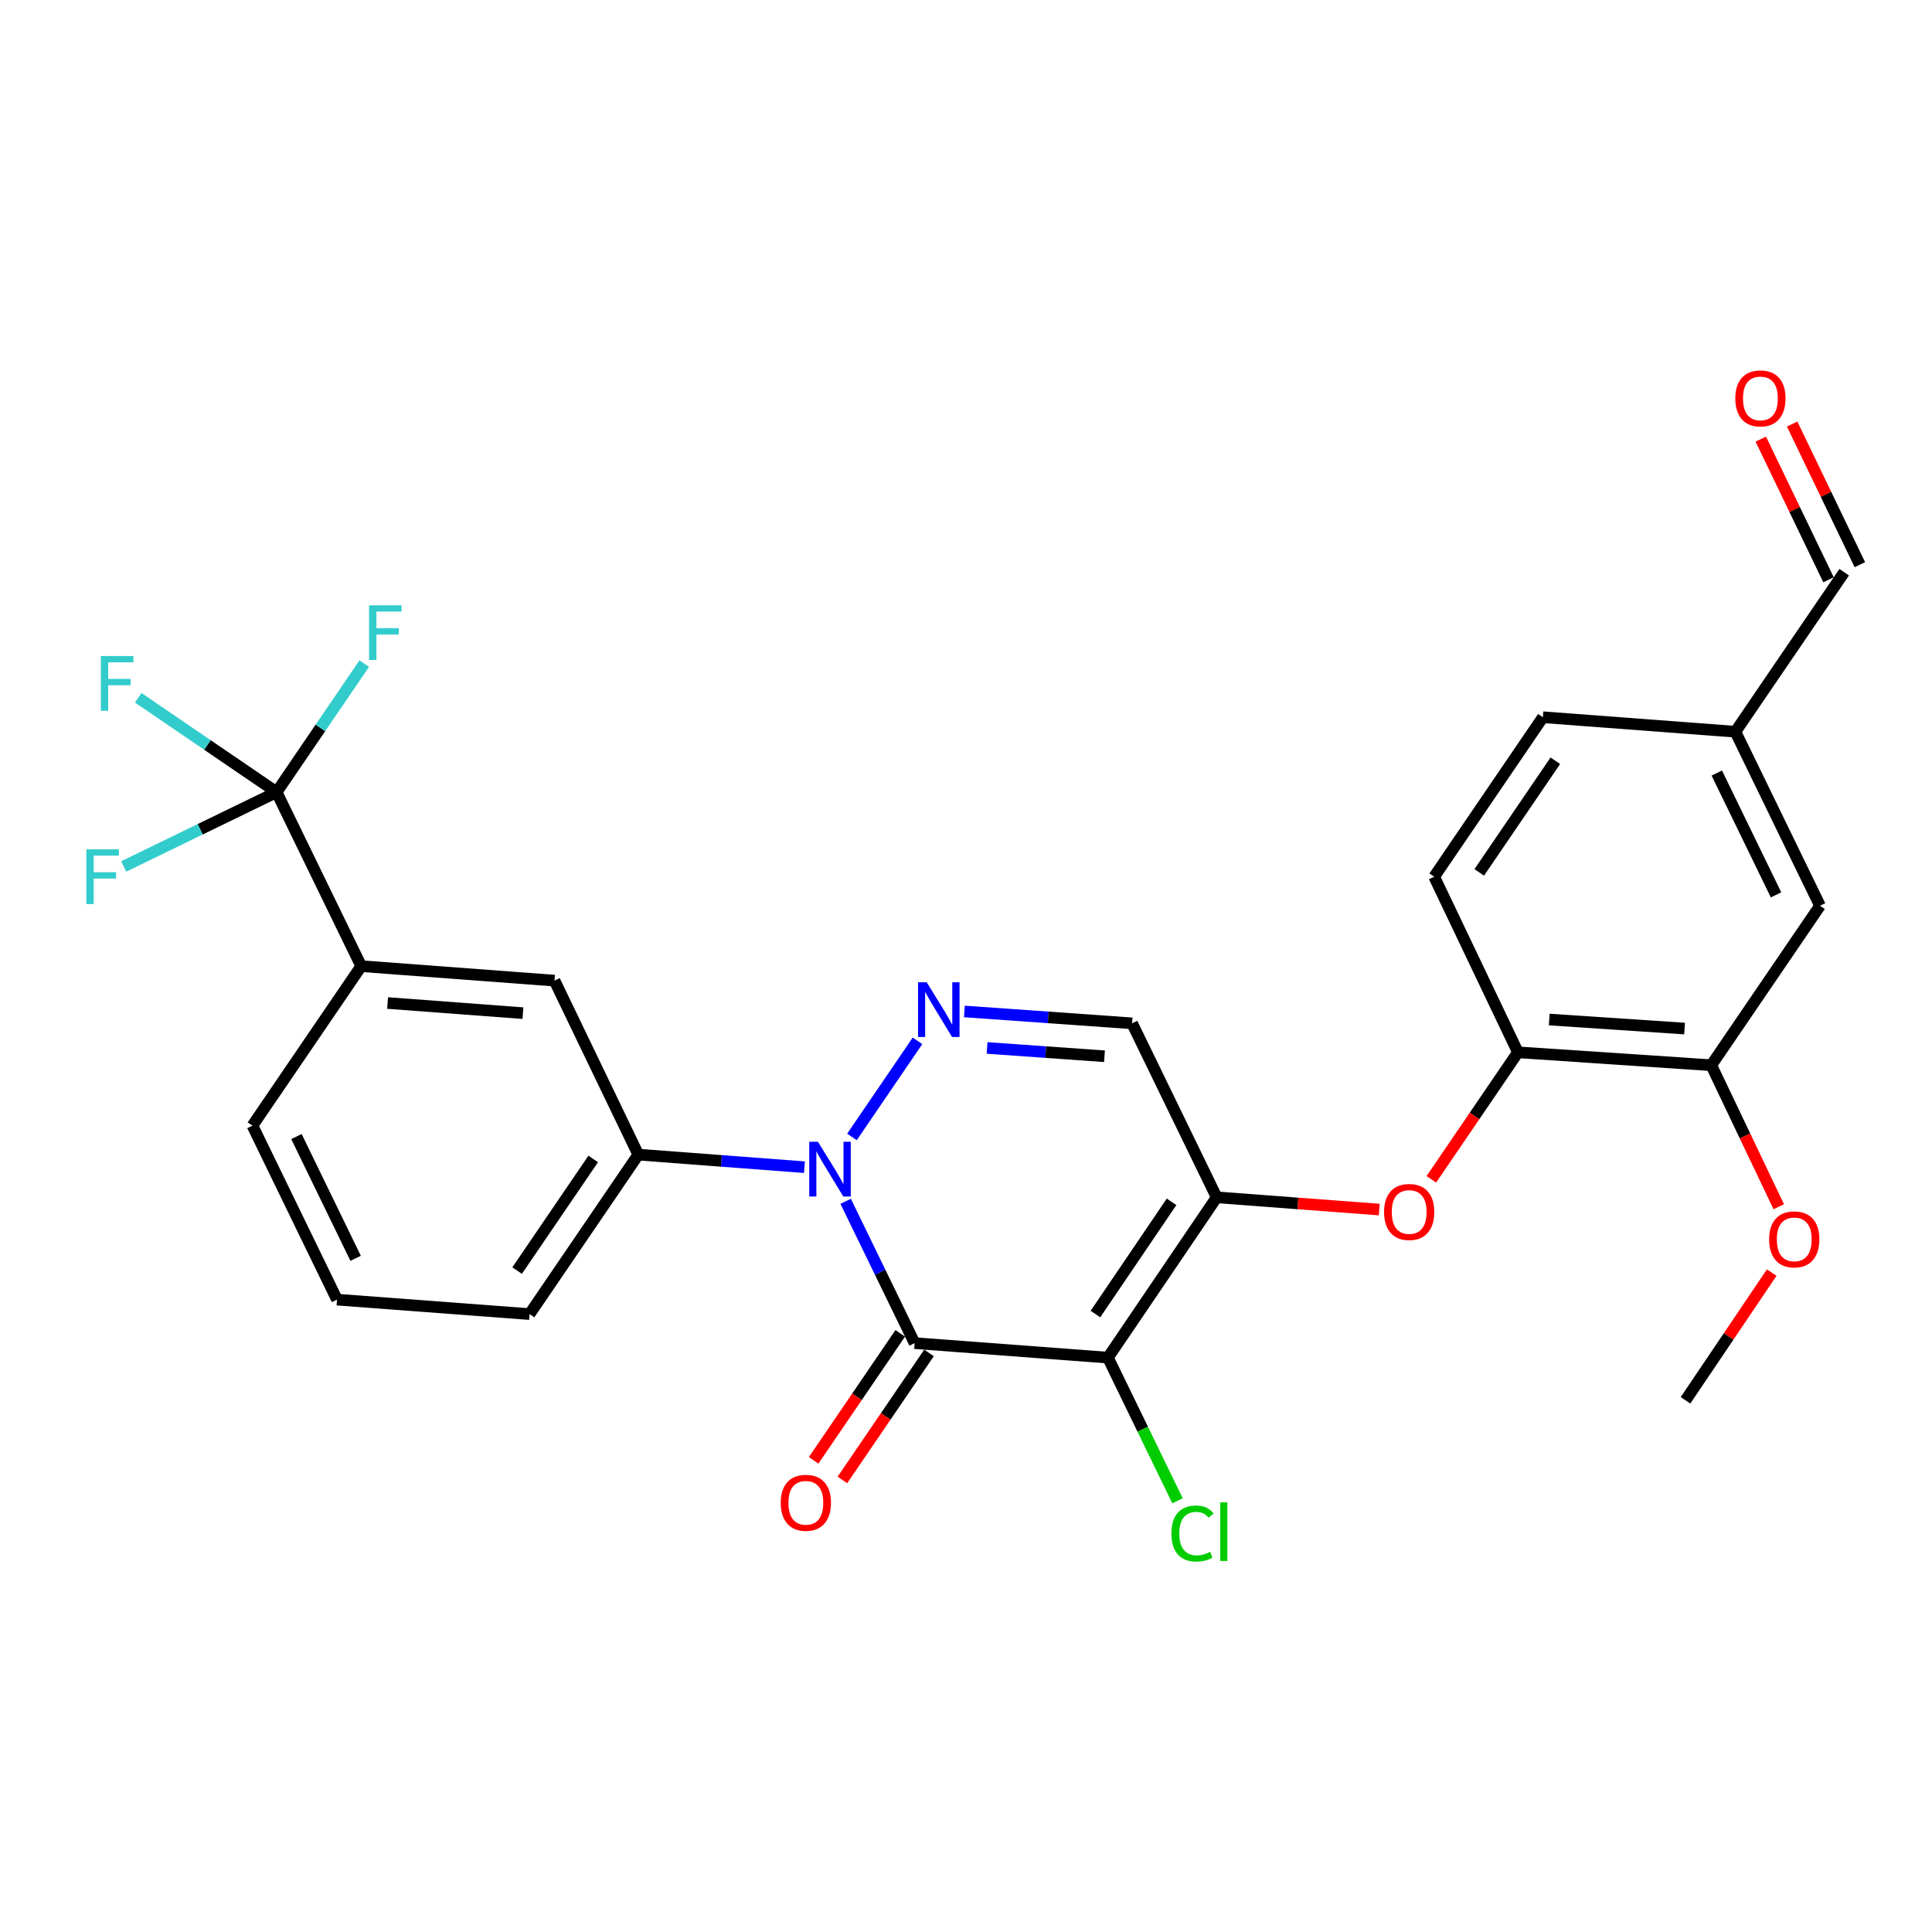 <?xml version='1.0' encoding='iso-8859-1'?>
<svg version='1.1' baseProfile='full'
              xmlns='http://www.w3.org/2000/svg'
                      xmlns:rdkit='http://www.rdkit.org/xml'
                      xmlns:xlink='http://www.w3.org/1999/xlink'
                  xml:space='preserve'
width='1000px' height='1000px' viewBox='0 0 1000 1000'>
<!-- END OF HEADER -->
<rect style='opacity:1.0;fill:#FFFFFF;stroke:none' width='1000' height='1000' x='0' y='0'> </rect>
<path class='bond-0' d='M 473.408,695.201 L 573.462,702.706' style='fill:none;fill-rule:evenodd;stroke:#000000;stroke-width:6px;stroke-linecap:butt;stroke-linejoin:miter;stroke-opacity:1' />
<path class='bond-1' d='M 473.408,695.201 L 455.56,658.499' style='fill:none;fill-rule:evenodd;stroke:#000000;stroke-width:6px;stroke-linecap:butt;stroke-linejoin:miter;stroke-opacity:1' />
<path class='bond-1' d='M 455.56,658.499 L 437.713,621.797' style='fill:none;fill-rule:evenodd;stroke:#0000FF;stroke-width:6px;stroke-linecap:butt;stroke-linejoin:miter;stroke-opacity:1' />
<path class='bond-11' d='M 465.967,690.127 L 443.553,723' style='fill:none;fill-rule:evenodd;stroke:#000000;stroke-width:6px;stroke-linecap:butt;stroke-linejoin:miter;stroke-opacity:1' />
<path class='bond-11' d='M 443.553,723 L 421.138,755.872' style='fill:none;fill-rule:evenodd;stroke:#FF0000;stroke-width:6px;stroke-linecap:butt;stroke-linejoin:miter;stroke-opacity:1' />
<path class='bond-11' d='M 480.848,700.274 L 458.434,733.147' style='fill:none;fill-rule:evenodd;stroke:#000000;stroke-width:6px;stroke-linecap:butt;stroke-linejoin:miter;stroke-opacity:1' />
<path class='bond-11' d='M 458.434,733.147 L 436.02,766.019' style='fill:none;fill-rule:evenodd;stroke:#FF0000;stroke-width:6px;stroke-linecap:butt;stroke-linejoin:miter;stroke-opacity:1' />
<path class='bond-2' d='M 573.462,702.706 L 629.748,619.732' style='fill:none;fill-rule:evenodd;stroke:#000000;stroke-width:6px;stroke-linecap:butt;stroke-linejoin:miter;stroke-opacity:1' />
<path class='bond-2' d='M 566.999,680.148 L 606.399,622.067' style='fill:none;fill-rule:evenodd;stroke:#000000;stroke-width:6px;stroke-linecap:butt;stroke-linejoin:miter;stroke-opacity:1' />
<path class='bond-13' d='M 573.462,702.706 L 591.471,739.753' style='fill:none;fill-rule:evenodd;stroke:#000000;stroke-width:6px;stroke-linecap:butt;stroke-linejoin:miter;stroke-opacity:1' />
<path class='bond-13' d='M 591.471,739.753 L 609.48,776.8' style='fill:none;fill-rule:evenodd;stroke:#00CC00;stroke-width:6px;stroke-linecap:butt;stroke-linejoin:miter;stroke-opacity:1' />
<path class='bond-3' d='M 440.973,588.475 L 474.896,538.744' style='fill:none;fill-rule:evenodd;stroke:#0000FF;stroke-width:6px;stroke-linecap:butt;stroke-linejoin:miter;stroke-opacity:1' />
<path class='bond-6' d='M 416.382,604.133 L 373.379,600.881' style='fill:none;fill-rule:evenodd;stroke:#0000FF;stroke-width:6px;stroke-linecap:butt;stroke-linejoin:miter;stroke-opacity:1' />
<path class='bond-6' d='M 373.379,600.881 L 330.376,597.628' style='fill:none;fill-rule:evenodd;stroke:#000000;stroke-width:6px;stroke-linecap:butt;stroke-linejoin:miter;stroke-opacity:1' />
<path class='bond-7' d='M 629.748,619.732 L 671.82,622.901' style='fill:none;fill-rule:evenodd;stroke:#000000;stroke-width:6px;stroke-linecap:butt;stroke-linejoin:miter;stroke-opacity:1' />
<path class='bond-7' d='M 671.82,622.901 L 713.893,626.07' style='fill:none;fill-rule:evenodd;stroke:#FF0000;stroke-width:6px;stroke-linecap:butt;stroke-linejoin:miter;stroke-opacity:1' />
<path class='bond-28' d='M 629.748,619.732 L 585.97,529.675' style='fill:none;fill-rule:evenodd;stroke:#000000;stroke-width:6px;stroke-linecap:butt;stroke-linejoin:miter;stroke-opacity:1' />
<path class='bond-4' d='M 499.163,523.528 L 542.566,526.602' style='fill:none;fill-rule:evenodd;stroke:#0000FF;stroke-width:6px;stroke-linecap:butt;stroke-linejoin:miter;stroke-opacity:1' />
<path class='bond-4' d='M 542.566,526.602 L 585.97,529.675' style='fill:none;fill-rule:evenodd;stroke:#000000;stroke-width:6px;stroke-linecap:butt;stroke-linejoin:miter;stroke-opacity:1' />
<path class='bond-4' d='M 510.912,542.417 L 541.294,544.568' style='fill:none;fill-rule:evenodd;stroke:#0000FF;stroke-width:6px;stroke-linecap:butt;stroke-linejoin:miter;stroke-opacity:1' />
<path class='bond-4' d='M 541.294,544.568 L 571.676,546.719' style='fill:none;fill-rule:evenodd;stroke:#000000;stroke-width:6px;stroke-linecap:butt;stroke-linejoin:miter;stroke-opacity:1' />
<path class='bond-5' d='M 143.166,410.018 L 186.964,500.076' style='fill:none;fill-rule:evenodd;stroke:#000000;stroke-width:6px;stroke-linecap:butt;stroke-linejoin:miter;stroke-opacity:1' />
<path class='bond-16' d='M 143.166,410.018 L 107.354,385.593' style='fill:none;fill-rule:evenodd;stroke:#000000;stroke-width:6px;stroke-linecap:butt;stroke-linejoin:miter;stroke-opacity:1' />
<path class='bond-16' d='M 107.354,385.593 L 71.541,361.168' style='fill:none;fill-rule:evenodd;stroke:#33CCCC;stroke-width:6px;stroke-linecap:butt;stroke-linejoin:miter;stroke-opacity:1' />
<path class='bond-17' d='M 143.166,410.018 L 103.599,429.248' style='fill:none;fill-rule:evenodd;stroke:#000000;stroke-width:6px;stroke-linecap:butt;stroke-linejoin:miter;stroke-opacity:1' />
<path class='bond-17' d='M 103.599,429.248 L 64.032,448.478' style='fill:none;fill-rule:evenodd;stroke:#33CCCC;stroke-width:6px;stroke-linecap:butt;stroke-linejoin:miter;stroke-opacity:1' />
<path class='bond-18' d='M 143.166,410.018 L 165.85,376.748' style='fill:none;fill-rule:evenodd;stroke:#000000;stroke-width:6px;stroke-linecap:butt;stroke-linejoin:miter;stroke-opacity:1' />
<path class='bond-18' d='M 165.85,376.748 L 188.534,343.478' style='fill:none;fill-rule:evenodd;stroke:#33CCCC;stroke-width:6px;stroke-linecap:butt;stroke-linejoin:miter;stroke-opacity:1' />
<path class='bond-10' d='M 330.376,597.628 L 287.018,507.571' style='fill:none;fill-rule:evenodd;stroke:#000000;stroke-width:6px;stroke-linecap:butt;stroke-linejoin:miter;stroke-opacity:1' />
<path class='bond-24' d='M 330.376,597.628 L 274.1,680.181' style='fill:none;fill-rule:evenodd;stroke:#000000;stroke-width:6px;stroke-linecap:butt;stroke-linejoin:miter;stroke-opacity:1' />
<path class='bond-24' d='M 307.052,599.866 L 267.659,657.653' style='fill:none;fill-rule:evenodd;stroke:#000000;stroke-width:6px;stroke-linecap:butt;stroke-linejoin:miter;stroke-opacity:1' />
<path class='bond-9' d='M 740.857,610.419 L 763.267,577.547' style='fill:none;fill-rule:evenodd;stroke:#FF0000;stroke-width:6px;stroke-linecap:butt;stroke-linejoin:miter;stroke-opacity:1' />
<path class='bond-9' d='M 763.267,577.547 L 785.677,544.674' style='fill:none;fill-rule:evenodd;stroke:#000000;stroke-width:6px;stroke-linecap:butt;stroke-linejoin:miter;stroke-opacity:1' />
<path class='bond-8' d='M 186.964,500.076 L 287.018,507.571' style='fill:none;fill-rule:evenodd;stroke:#000000;stroke-width:6px;stroke-linecap:butt;stroke-linejoin:miter;stroke-opacity:1' />
<path class='bond-8' d='M 200.627,519.161 L 270.665,524.408' style='fill:none;fill-rule:evenodd;stroke:#000000;stroke-width:6px;stroke-linecap:butt;stroke-linejoin:miter;stroke-opacity:1' />
<path class='bond-29' d='M 186.964,500.076 L 130.668,582.629' style='fill:none;fill-rule:evenodd;stroke:#000000;stroke-width:6px;stroke-linecap:butt;stroke-linejoin:miter;stroke-opacity:1' />
<path class='bond-12' d='M 785.677,544.674 L 885.751,551.359' style='fill:none;fill-rule:evenodd;stroke:#000000;stroke-width:6px;stroke-linecap:butt;stroke-linejoin:miter;stroke-opacity:1' />
<path class='bond-12' d='M 801.889,527.706 L 871.941,532.385' style='fill:none;fill-rule:evenodd;stroke:#000000;stroke-width:6px;stroke-linecap:butt;stroke-linejoin:miter;stroke-opacity:1' />
<path class='bond-15' d='M 785.677,544.674 L 742.33,453.786' style='fill:none;fill-rule:evenodd;stroke:#000000;stroke-width:6px;stroke-linecap:butt;stroke-linejoin:miter;stroke-opacity:1' />
<path class='bond-14' d='M 885.751,551.359 L 942.037,468.816' style='fill:none;fill-rule:evenodd;stroke:#000000;stroke-width:6px;stroke-linecap:butt;stroke-linejoin:miter;stroke-opacity:1' />
<path class='bond-23' d='M 885.751,551.359 L 903.216,587.98' style='fill:none;fill-rule:evenodd;stroke:#000000;stroke-width:6px;stroke-linecap:butt;stroke-linejoin:miter;stroke-opacity:1' />
<path class='bond-23' d='M 903.216,587.98 L 920.68,624.602' style='fill:none;fill-rule:evenodd;stroke:#FF0000;stroke-width:6px;stroke-linecap:butt;stroke-linejoin:miter;stroke-opacity:1' />
<path class='bond-30' d='M 942.037,468.816 L 898.239,378.738' style='fill:none;fill-rule:evenodd;stroke:#000000;stroke-width:6px;stroke-linecap:butt;stroke-linejoin:miter;stroke-opacity:1' />
<path class='bond-30' d='M 919.269,463.18 L 888.611,400.126' style='fill:none;fill-rule:evenodd;stroke:#000000;stroke-width:6px;stroke-linecap:butt;stroke-linejoin:miter;stroke-opacity:1' />
<path class='bond-22' d='M 742.33,453.786 L 798.596,371.233' style='fill:none;fill-rule:evenodd;stroke:#000000;stroke-width:6px;stroke-linecap:butt;stroke-linejoin:miter;stroke-opacity:1' />
<path class='bond-22' d='M 765.653,451.547 L 805.039,393.76' style='fill:none;fill-rule:evenodd;stroke:#000000;stroke-width:6px;stroke-linecap:butt;stroke-linejoin:miter;stroke-opacity:1' />
<path class='bond-19' d='M 911.383,227.293 L 928.907,263.693' style='fill:none;fill-rule:evenodd;stroke:#FF0000;stroke-width:6px;stroke-linecap:butt;stroke-linejoin:miter;stroke-opacity:1' />
<path class='bond-19' d='M 928.907,263.693 L 946.431,300.092' style='fill:none;fill-rule:evenodd;stroke:#000000;stroke-width:6px;stroke-linecap:butt;stroke-linejoin:miter;stroke-opacity:1' />
<path class='bond-19' d='M 927.611,219.48 L 945.135,255.879' style='fill:none;fill-rule:evenodd;stroke:#FF0000;stroke-width:6px;stroke-linecap:butt;stroke-linejoin:miter;stroke-opacity:1' />
<path class='bond-19' d='M 945.135,255.879 L 962.66,292.279' style='fill:none;fill-rule:evenodd;stroke:#000000;stroke-width:6px;stroke-linecap:butt;stroke-linejoin:miter;stroke-opacity:1' />
<path class='bond-20' d='M 898.239,378.738 L 798.596,371.233' style='fill:none;fill-rule:evenodd;stroke:#000000;stroke-width:6px;stroke-linecap:butt;stroke-linejoin:miter;stroke-opacity:1' />
<path class='bond-21' d='M 898.239,378.738 L 954.545,296.185' style='fill:none;fill-rule:evenodd;stroke:#000000;stroke-width:6px;stroke-linecap:butt;stroke-linejoin:miter;stroke-opacity:1' />
<path class='bond-27' d='M 917.038,658.691 L 894.725,691.746' style='fill:none;fill-rule:evenodd;stroke:#FF0000;stroke-width:6px;stroke-linecap:butt;stroke-linejoin:miter;stroke-opacity:1' />
<path class='bond-27' d='M 894.725,691.746 L 872.413,724.8' style='fill:none;fill-rule:evenodd;stroke:#000000;stroke-width:6px;stroke-linecap:butt;stroke-linejoin:miter;stroke-opacity:1' />
<path class='bond-26' d='M 274.1,680.181 L 174.436,672.686' style='fill:none;fill-rule:evenodd;stroke:#000000;stroke-width:6px;stroke-linecap:butt;stroke-linejoin:miter;stroke-opacity:1' />
<path class='bond-25' d='M 130.668,582.629 L 174.436,672.686' style='fill:none;fill-rule:evenodd;stroke:#000000;stroke-width:6px;stroke-linecap:butt;stroke-linejoin:miter;stroke-opacity:1' />
<path class='bond-25' d='M 153.433,588.264 L 184.071,651.305' style='fill:none;fill-rule:evenodd;stroke:#000000;stroke-width:6px;stroke-linecap:butt;stroke-linejoin:miter;stroke-opacity:1' />
<path  class='atom-2' d='M 423.35 590.973
L 432.63 605.973
Q 433.55 607.453, 435.03 610.133
Q 436.51 612.813, 436.59 612.973
L 436.59 590.973
L 440.35 590.973
L 440.35 619.293
L 436.47 619.293
L 426.51 602.893
Q 425.35 600.973, 424.11 598.773
Q 422.91 596.573, 422.55 595.893
L 422.55 619.293
L 418.87 619.293
L 418.87 590.973
L 423.35 590.973
' fill='#0000FF'/>
<path  class='atom-4' d='M 479.656 508.43
L 488.936 523.43
Q 489.856 524.91, 491.336 527.59
Q 492.816 530.27, 492.896 530.43
L 492.896 508.43
L 496.656 508.43
L 496.656 536.75
L 492.776 536.75
L 482.816 520.35
Q 481.656 518.43, 480.416 516.23
Q 479.216 514.03, 478.856 513.35
L 478.856 536.75
L 475.176 536.75
L 475.176 508.43
L 479.656 508.43
' fill='#0000FF'/>
<path  class='atom-8' d='M 716.391 627.317
Q 716.391 620.517, 719.751 616.717
Q 723.111 612.917, 729.391 612.917
Q 735.671 612.917, 739.031 616.717
Q 742.391 620.517, 742.391 627.317
Q 742.391 634.197, 738.991 638.117
Q 735.591 641.997, 729.391 641.997
Q 723.151 641.997, 719.751 638.117
Q 716.391 634.237, 716.391 627.317
M 729.391 638.797
Q 733.711 638.797, 736.031 635.917
Q 738.391 632.997, 738.391 627.317
Q 738.391 621.757, 736.031 618.957
Q 733.711 616.117, 729.391 616.117
Q 725.071 616.117, 722.711 618.917
Q 720.391 621.717, 720.391 627.317
Q 720.391 633.037, 722.711 635.917
Q 725.071 638.797, 729.391 638.797
' fill='#FF0000'/>
<path  class='atom-12' d='M 404.112 777.844
Q 404.112 771.044, 407.472 767.244
Q 410.832 763.444, 417.112 763.444
Q 423.392 763.444, 426.752 767.244
Q 430.112 771.044, 430.112 777.844
Q 430.112 784.724, 426.712 788.644
Q 423.312 792.524, 417.112 792.524
Q 410.872 792.524, 407.472 788.644
Q 404.112 784.764, 404.112 777.844
M 417.112 789.324
Q 421.432 789.324, 423.752 786.444
Q 426.112 783.524, 426.112 777.844
Q 426.112 772.284, 423.752 769.484
Q 421.432 766.644, 417.112 766.644
Q 412.792 766.644, 410.432 769.444
Q 408.112 772.244, 408.112 777.844
Q 408.112 783.564, 410.432 786.444
Q 412.792 789.324, 417.112 789.324
' fill='#FF0000'/>
<path  class='atom-14' d='M 606.32 793.743
Q 606.32 786.703, 609.6 783.023
Q 612.92 779.303, 619.2 779.303
Q 625.04 779.303, 628.16 783.423
L 625.52 785.583
Q 623.24 782.583, 619.2 782.583
Q 614.92 782.583, 612.64 785.463
Q 610.4 788.303, 610.4 793.743
Q 610.4 799.343, 612.72 802.223
Q 615.08 805.103, 619.64 805.103
Q 622.76 805.103, 626.4 803.223
L 627.52 806.223
Q 626.04 807.183, 623.8 807.743
Q 621.56 808.303, 619.08 808.303
Q 612.92 808.303, 609.6 804.543
Q 606.32 800.783, 606.32 793.743
' fill='#00CC00'/>
<path  class='atom-14' d='M 631.6 777.583
L 635.28 777.583
L 635.28 807.943
L 631.6 807.943
L 631.6 777.583
' fill='#00CC00'/>
<path  class='atom-17' d='M 52.203 339.562
L 69.043 339.562
L 69.043 342.802
L 56.003 342.802
L 56.003 351.402
L 67.603 351.402
L 67.603 354.682
L 56.003 354.682
L 56.003 367.882
L 52.203 367.882
L 52.203 339.562
' fill='#33CCCC'/>
<path  class='atom-18' d='M 44.689 439.626
L 61.529 439.626
L 61.529 442.866
L 48.489 442.866
L 48.489 451.466
L 60.089 451.466
L 60.089 454.746
L 48.489 454.746
L 48.489 467.946
L 44.689 467.946
L 44.689 439.626
' fill='#33CCCC'/>
<path  class='atom-19' d='M 191.032 313.305
L 207.872 313.305
L 207.872 316.545
L 194.832 316.545
L 194.832 325.145
L 206.432 325.145
L 206.432 328.425
L 194.832 328.425
L 194.832 341.625
L 191.032 341.625
L 191.032 313.305
' fill='#33CCCC'/>
<path  class='atom-20' d='M 898.188 206.208
Q 898.188 199.408, 901.548 195.608
Q 904.908 191.808, 911.188 191.808
Q 917.468 191.808, 920.828 195.608
Q 924.188 199.408, 924.188 206.208
Q 924.188 213.088, 920.788 217.008
Q 917.388 220.888, 911.188 220.888
Q 904.948 220.888, 901.548 217.008
Q 898.188 213.128, 898.188 206.208
M 911.188 217.688
Q 915.508 217.688, 917.828 214.808
Q 920.188 211.888, 920.188 206.208
Q 920.188 200.648, 917.828 197.848
Q 915.508 195.008, 911.188 195.008
Q 906.868 195.008, 904.508 197.808
Q 902.188 200.608, 902.188 206.208
Q 902.188 211.928, 904.508 214.808
Q 906.868 217.688, 911.188 217.688
' fill='#FF0000'/>
<path  class='atom-24' d='M 915.699 641.496
Q 915.699 634.696, 919.059 630.896
Q 922.419 627.096, 928.699 627.096
Q 934.979 627.096, 938.339 630.896
Q 941.699 634.696, 941.699 641.496
Q 941.699 648.376, 938.299 652.296
Q 934.899 656.176, 928.699 656.176
Q 922.459 656.176, 919.059 652.296
Q 915.699 648.416, 915.699 641.496
M 928.699 652.976
Q 933.019 652.976, 935.339 650.096
Q 937.699 647.176, 937.699 641.496
Q 937.699 635.936, 935.339 633.136
Q 933.019 630.296, 928.699 630.296
Q 924.379 630.296, 922.019 633.096
Q 919.699 635.896, 919.699 641.496
Q 919.699 647.216, 922.019 650.096
Q 924.379 652.976, 928.699 652.976
' fill='#FF0000'/>
</svg>
